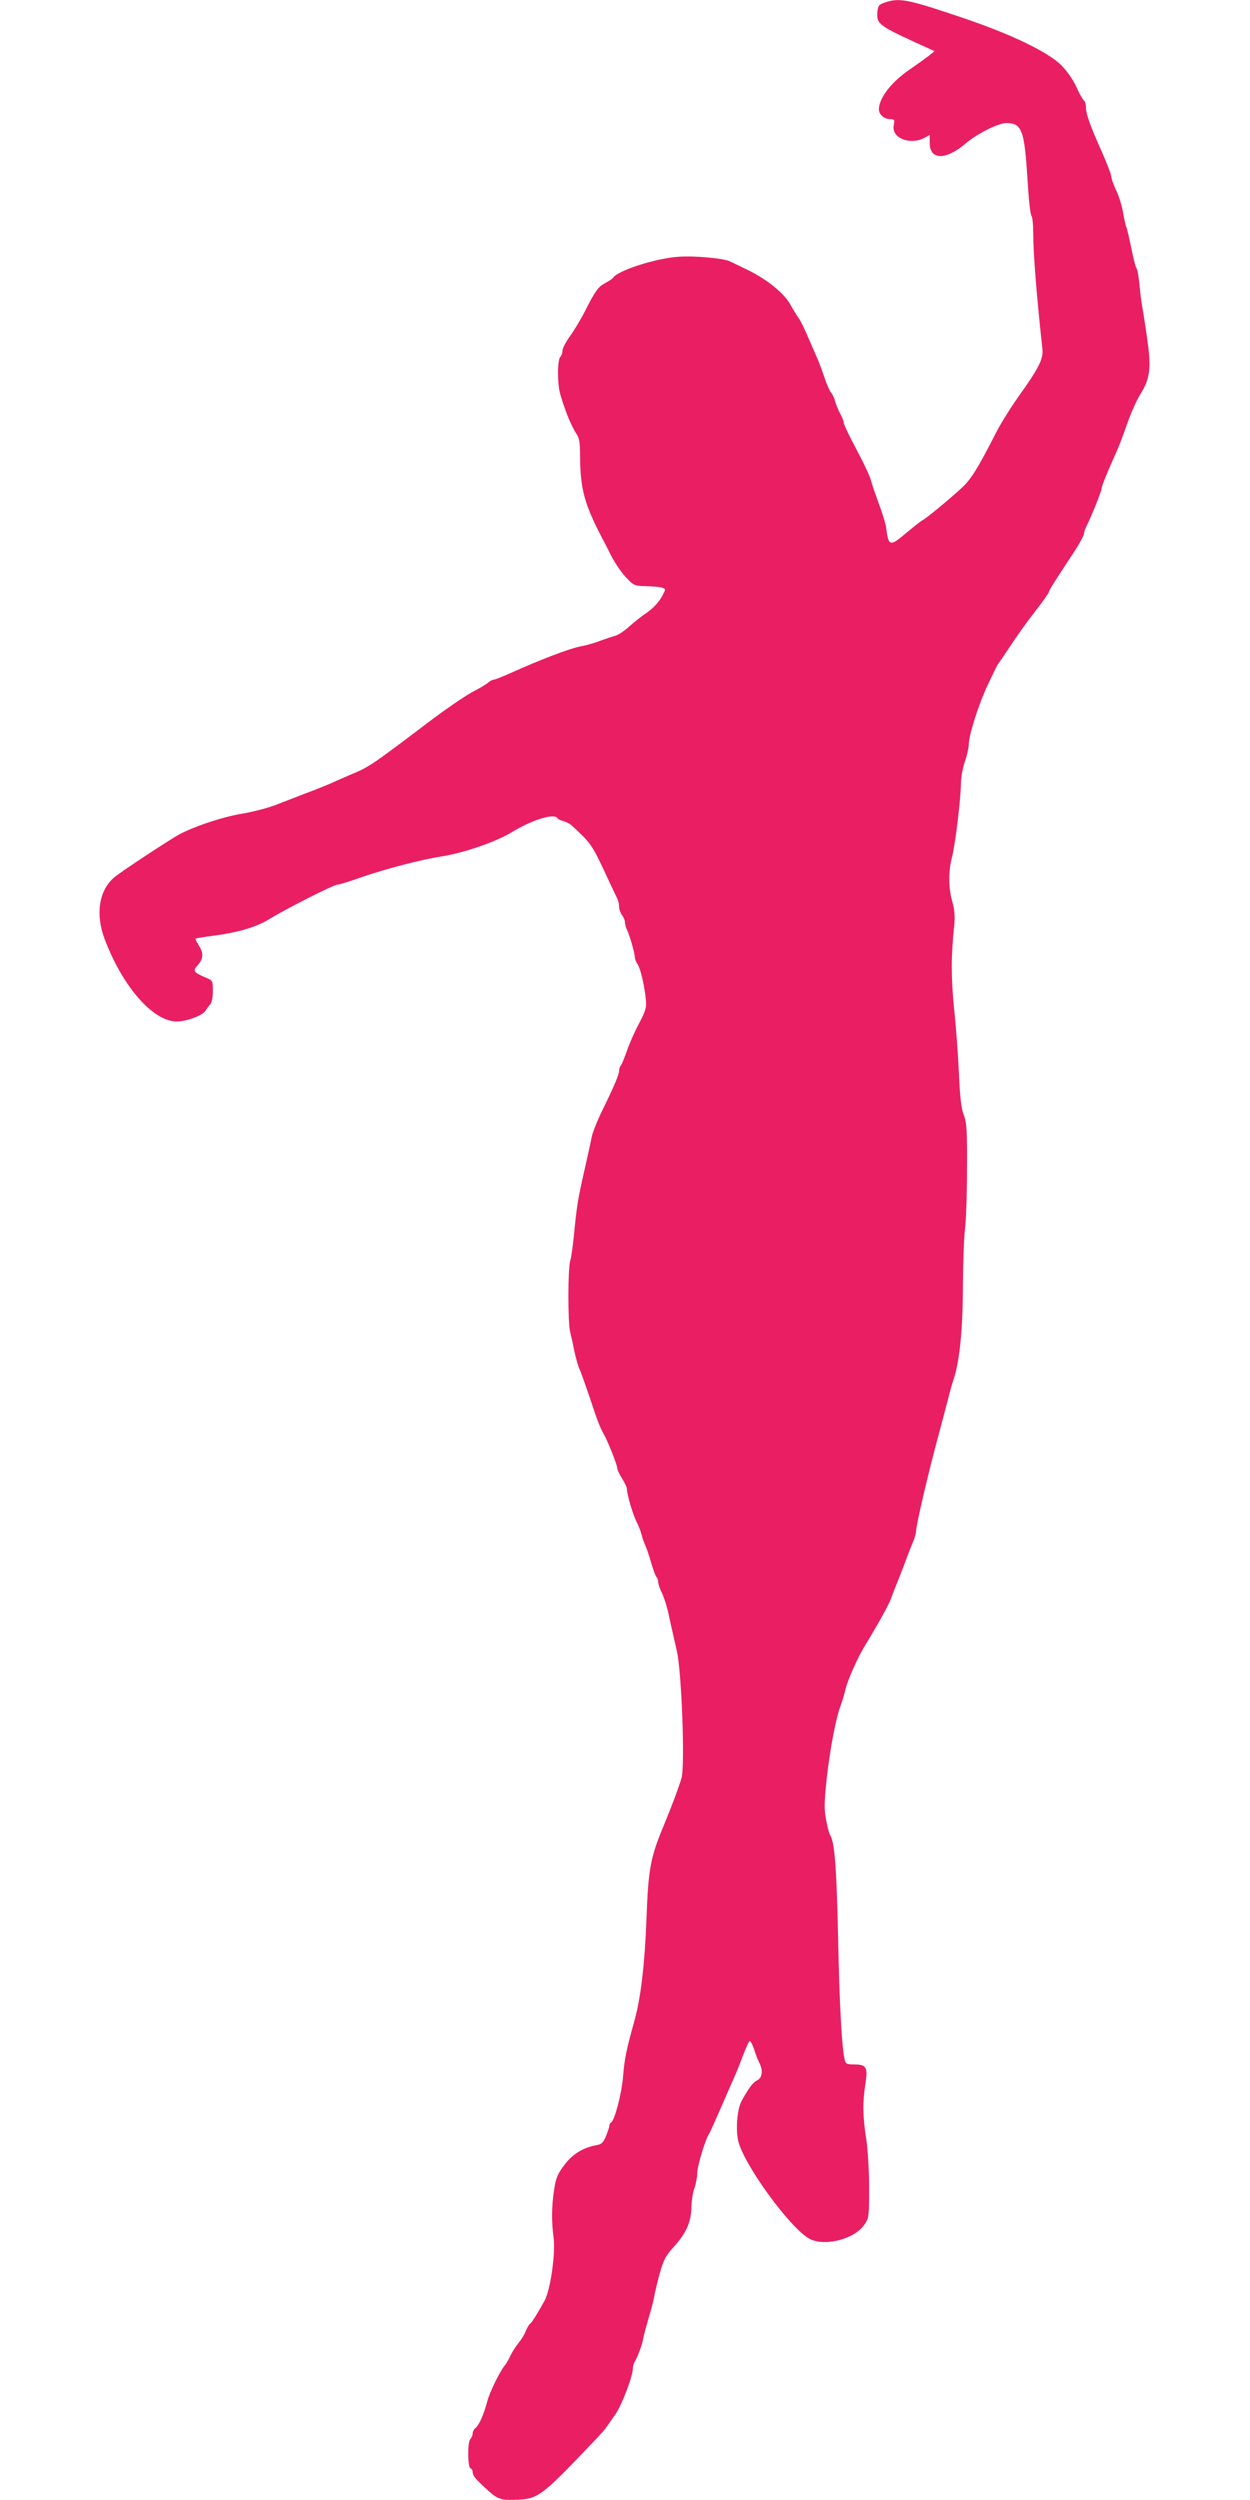 <?xml version="1.0" standalone="no"?>
<!DOCTYPE svg PUBLIC "-//W3C//DTD SVG 20010904//EN"
 "http://www.w3.org/TR/2001/REC-SVG-20010904/DTD/svg10.dtd">
<svg version="1.0" xmlns="http://www.w3.org/2000/svg"
 width="640pt" height="1280pt" viewBox="0 0 640 1280"
 preserveAspectRatio="xMidYMid meet">
<g transform="translate(0,1280) scale(0.1,-0.1)"
fill="#e91e63" stroke="none">
<path d="M4530 12787 c-31 -11 -35 -16 -38 -53 -4 -55 9 -66 203 -155 l90 -41
-30 -24 c-17 -13 -60 -44 -96 -69 -94 -63 -159 -147 -159 -205 0 -26 27 -50
57 -50 23 0 25 -3 19 -31 -13 -65 81 -104 157 -65 l27 15 0 -39 c0 -91 81 -92
185 -4 59 50 167 104 208 104 78 0 92 -37 107 -277 6 -103 15 -192 21 -198 5
-5 9 -43 9 -85 0 -106 17 -320 47 -596 6 -51 -17 -97 -122 -244 -41 -58 -93
-141 -115 -185 -97 -189 -128 -239 -177 -284 -64 -59 -177 -152 -200 -165 -10
-5 -46 -34 -81 -63 -86 -73 -93 -72 -105 27 -3 19 -19 73 -37 120 -17 47 -35
99 -39 115 -8 31 -36 89 -102 214 -21 41 -39 80 -39 87 0 7 -8 28 -18 46 -10
18 -22 47 -26 63 -4 17 -14 37 -21 45 -7 8 -22 42 -33 75 -11 33 -27 76 -35
95 -9 19 -30 69 -48 110 -17 41 -39 86 -49 100 -10 14 -29 45 -43 70 -31 58
-121 130 -217 177 -41 20 -83 40 -93 45 -33 16 -190 30 -267 23 -119 -9 -308
-71 -331 -107 -3 -5 -21 -17 -40 -27 -37 -20 -51 -40 -105 -146 -19 -38 -53
-94 -74 -124 -22 -30 -40 -64 -40 -76 0 -11 -5 -26 -11 -32 -16 -16 -16 -140
0 -193 26 -89 57 -163 83 -202 14 -20 18 -46 18 -115 1 -166 22 -244 113 -418
6 -11 27 -51 46 -90 20 -38 54 -89 77 -112 38 -41 44 -43 100 -44 32 -1 69 -4
81 -7 22 -7 22 -8 7 -37 -20 -39 -51 -72 -94 -100 -19 -13 -55 -42 -80 -64
-25 -23 -56 -43 -70 -46 -14 -4 -47 -15 -75 -25 -27 -11 -72 -24 -100 -29 -59
-11 -210 -69 -363 -138 -41 -18 -78 -33 -84 -33 -6 0 -19 -6 -27 -14 -9 -8
-47 -31 -86 -51 -38 -21 -139 -90 -223 -154 -288 -218 -301 -227 -392 -265
-25 -11 -70 -30 -100 -44 -30 -13 -89 -37 -130 -52 -41 -16 -109 -42 -150 -58
-41 -17 -122 -38 -180 -48 -106 -17 -272 -74 -341 -117 -104 -64 -286 -185
-315 -210 -77 -66 -96 -187 -49 -313 92 -245 248 -424 370 -424 51 0 134 31
148 56 6 10 17 25 24 32 7 8 13 36 13 68 0 53 -1 54 -37 69 -60 25 -67 35 -44
59 32 35 35 63 11 102 -12 19 -21 37 -19 38 2 2 43 9 91 15 130 17 223 45 290
87 83 51 326 174 344 174 8 0 61 16 117 36 133 46 309 92 422 110 110 17 274
74 352 121 105 65 221 101 237 74 3 -5 17 -12 31 -15 14 -4 34 -14 44 -24 102
-95 101 -93 193 -292 17 -36 35 -73 39 -82 5 -10 9 -28 9 -41 0 -13 7 -32 15
-43 8 -10 15 -27 15 -37 0 -9 4 -25 9 -35 13 -24 41 -121 41 -141 0 -9 6 -26
14 -37 15 -21 36 -111 43 -184 4 -38 -2 -57 -35 -120 -22 -41 -50 -104 -62
-140 -13 -36 -26 -69 -31 -75 -5 -5 -9 -17 -9 -26 0 -20 -26 -82 -88 -208 -25
-51 -49 -112 -53 -135 -4 -22 -20 -93 -34 -156 -35 -152 -42 -194 -55 -330 -6
-63 -15 -128 -20 -144 -13 -37 -13 -317 -1 -365 5 -20 15 -63 21 -96 7 -33 19
-76 27 -95 9 -19 30 -80 49 -135 42 -128 56 -164 74 -195 21 -37 70 -159 70
-176 0 -8 11 -32 25 -54 14 -22 25 -46 25 -54 0 -28 30 -129 48 -165 10 -20
22 -49 26 -66 4 -16 13 -43 21 -60 7 -16 21 -57 30 -90 10 -33 21 -64 26 -69
5 -6 9 -17 9 -26 0 -9 8 -34 19 -56 10 -21 24 -64 31 -94 10 -48 21 -95 46
-205 24 -109 42 -589 23 -650 -14 -47 -48 -139 -94 -250 -65 -156 -76 -218
-85 -470 -9 -232 -29 -401 -60 -515 -44 -158 -52 -198 -60 -292 -7 -89 -44
-228 -62 -236 -5 -2 -8 -9 -8 -15 0 -7 -8 -31 -17 -53 -14 -34 -24 -43 -48
-47 -68 -12 -123 -45 -165 -101 -35 -46 -44 -67 -53 -128 -13 -87 -14 -159 -2
-250 9 -81 -17 -263 -47 -318 -33 -60 -65 -112 -75 -119 -5 -3 -15 -21 -22
-38 -7 -18 -24 -45 -37 -60 -13 -16 -31 -44 -40 -63 -9 -19 -22 -42 -29 -50
-26 -32 -77 -136 -90 -184 -18 -69 -41 -120 -59 -136 -9 -7 -16 -20 -16 -29 0
-9 -5 -22 -12 -29 -15 -15 -14 -145 1 -150 6 -2 11 -10 11 -18 0 -20 15 -38
84 -100 47 -42 67 -47 154 -42 97 5 124 26 369 284 38 39 73 78 78 87 6 8 25
36 44 63 33 45 91 197 91 236 0 10 4 26 10 36 19 35 38 88 43 117 3 17 15 62
26 100 12 39 26 90 30 115 5 25 18 81 30 124 19 67 30 88 76 138 60 67 85 125
85 202 1 28 7 69 15 91 8 22 15 58 15 79 0 36 43 178 61 201 4 6 32 69 63 140
31 72 63 144 70 160 8 17 26 63 41 103 15 39 30 72 34 72 4 0 14 -19 22 -42 7
-24 19 -54 26 -68 21 -40 16 -79 -10 -91 -21 -10 -42 -37 -79 -104 -23 -41
-32 -142 -19 -203 25 -120 270 -456 368 -506 78 -39 229 0 279 74 23 33 24 42
24 190 0 85 -7 198 -15 250 -18 114 -19 188 -4 281 13 85 5 99 -57 99 -37 0
-44 3 -49 23 -15 63 -27 281 -34 632 -8 362 -18 486 -41 520 -4 6 -13 39 -20
75 -11 56 -10 90 3 216 17 151 47 309 72 374 7 19 19 58 25 85 11 44 59 153
93 210 73 120 126 216 137 245 7 19 18 49 25 65 7 17 27 68 45 115 17 47 38
100 46 118 7 18 14 41 14 50 0 33 65 310 120 512 17 63 37 140 45 170 7 30 20
75 28 100 31 93 47 261 47 475 1 116 5 244 10 285 6 41 11 181 11 310 1 201
-1 241 -16 280 -13 32 -20 91 -25 210 -4 91 -15 242 -25 335 -16 163 -16 270
1 431 4 43 1 78 -10 117 -20 68 -21 155 -2 227 17 64 46 305 46 382 1 29 9 78
20 108 11 30 19 69 20 85 0 51 49 205 98 310 26 55 49 102 52 105 3 3 31 45
64 94 32 49 89 129 127 177 38 49 69 93 69 97 0 8 23 45 132 210 26 41 48 81
48 89 0 8 6 27 14 41 24 48 76 177 76 190 0 12 31 89 80 197 10 22 33 83 51
135 18 52 48 119 66 149 51 80 58 134 38 277 -9 65 -21 142 -26 169 -5 28 -12
82 -15 120 -4 39 -10 75 -15 81 -5 6 -17 54 -27 106 -11 52 -22 100 -25 105
-3 5 -10 37 -16 70 -5 34 -21 86 -35 116 -14 29 -26 62 -26 72 0 10 -22 68
-49 129 -61 136 -81 193 -81 228 0 15 -5 30 -10 33 -6 4 -23 35 -39 70 -18 39
-49 83 -78 112 -70 68 -255 157 -493 238 -292 99 -334 108 -410 82z"/>
</g>
</svg>
